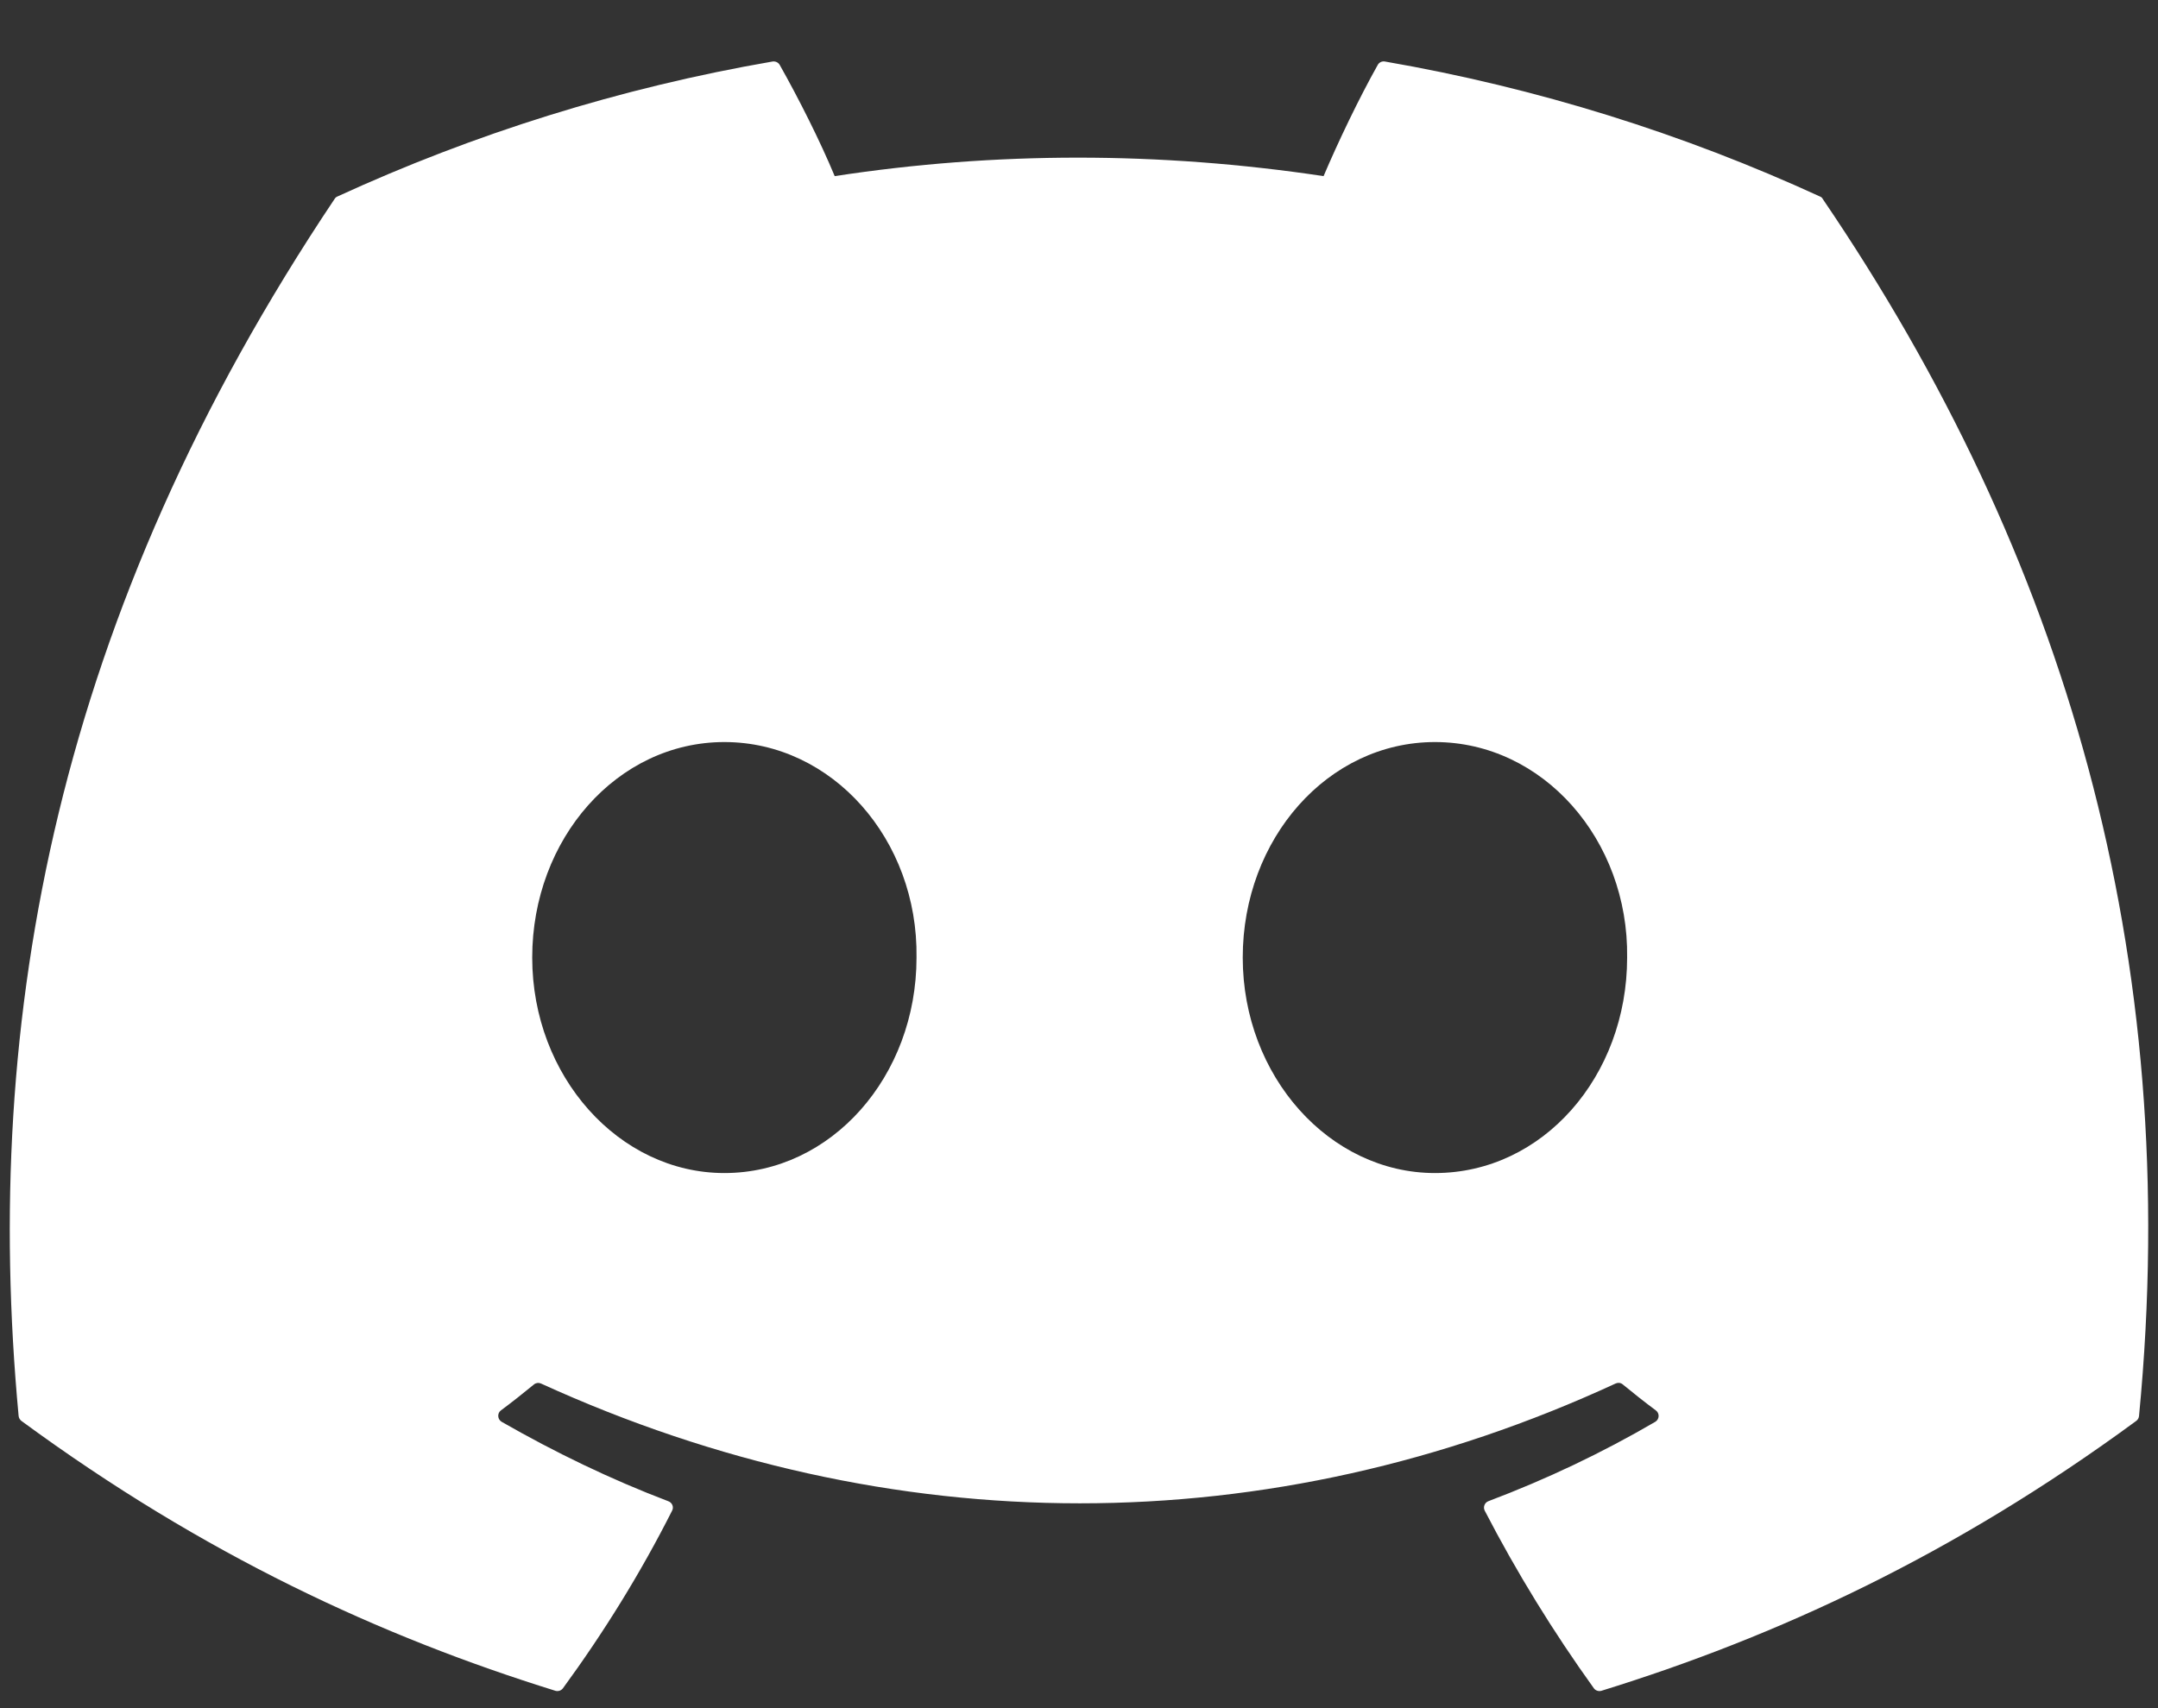 <svg width="24" height="19" viewBox="0 0 24 19" fill="none" xmlns="http://www.w3.org/2000/svg">
<rect x="0" y="0" width="24" height="19" fill="#333333" stroke="none"/>
<path d="M20.241 2.186C18.726 1.49 17.1 0.978 15.401 0.684C15.37 0.679 15.339 0.693 15.323 0.721C15.114 1.093 14.882 1.578 14.72 1.959C12.892 1.685 11.074 1.685 9.283 1.959C9.121 1.569 8.881 1.093 8.671 0.721C8.655 0.694 8.624 0.68 8.593 0.684C6.895 0.977 5.269 1.489 3.752 2.186C3.739 2.191 3.728 2.201 3.721 2.213C0.637 6.819 -0.207 11.312 0.207 15.749C0.209 15.771 0.221 15.792 0.238 15.805C2.272 17.299 4.243 18.206 6.177 18.807C6.208 18.816 6.24 18.805 6.26 18.78C6.717 18.155 7.125 17.496 7.475 16.803C7.496 16.763 7.476 16.715 7.434 16.699C6.787 16.453 6.171 16.154 5.579 15.815C5.532 15.787 5.528 15.72 5.571 15.688C5.696 15.595 5.82 15.497 5.939 15.399C5.961 15.381 5.991 15.378 6.016 15.389C9.908 17.166 14.122 17.166 17.968 15.389C17.994 15.377 18.024 15.38 18.046 15.398C18.165 15.496 18.29 15.595 18.415 15.688C18.459 15.72 18.456 15.787 18.409 15.815C17.816 16.161 17.201 16.453 16.553 16.698C16.511 16.714 16.492 16.763 16.512 16.803C16.87 17.495 17.277 18.154 17.726 18.779C17.745 18.805 17.779 18.816 17.81 18.807C19.753 18.206 21.724 17.299 23.758 15.805C23.776 15.792 23.787 15.772 23.789 15.75C24.285 10.62 22.958 6.164 20.272 2.214C20.266 2.201 20.255 2.191 20.241 2.186ZM8.056 13.048C6.884 13.048 5.919 11.972 5.919 10.651C5.919 9.329 6.866 8.254 8.056 8.254C9.256 8.254 10.212 9.339 10.193 10.651C10.193 11.972 9.247 13.048 8.056 13.048ZM15.959 13.048C14.787 13.048 13.821 11.972 13.821 10.651C13.821 9.329 14.768 8.254 15.959 8.254C17.158 8.254 18.114 9.339 18.096 10.651C18.096 11.972 17.158 13.048 15.959 13.048Z" fill="white"/>
</svg>
